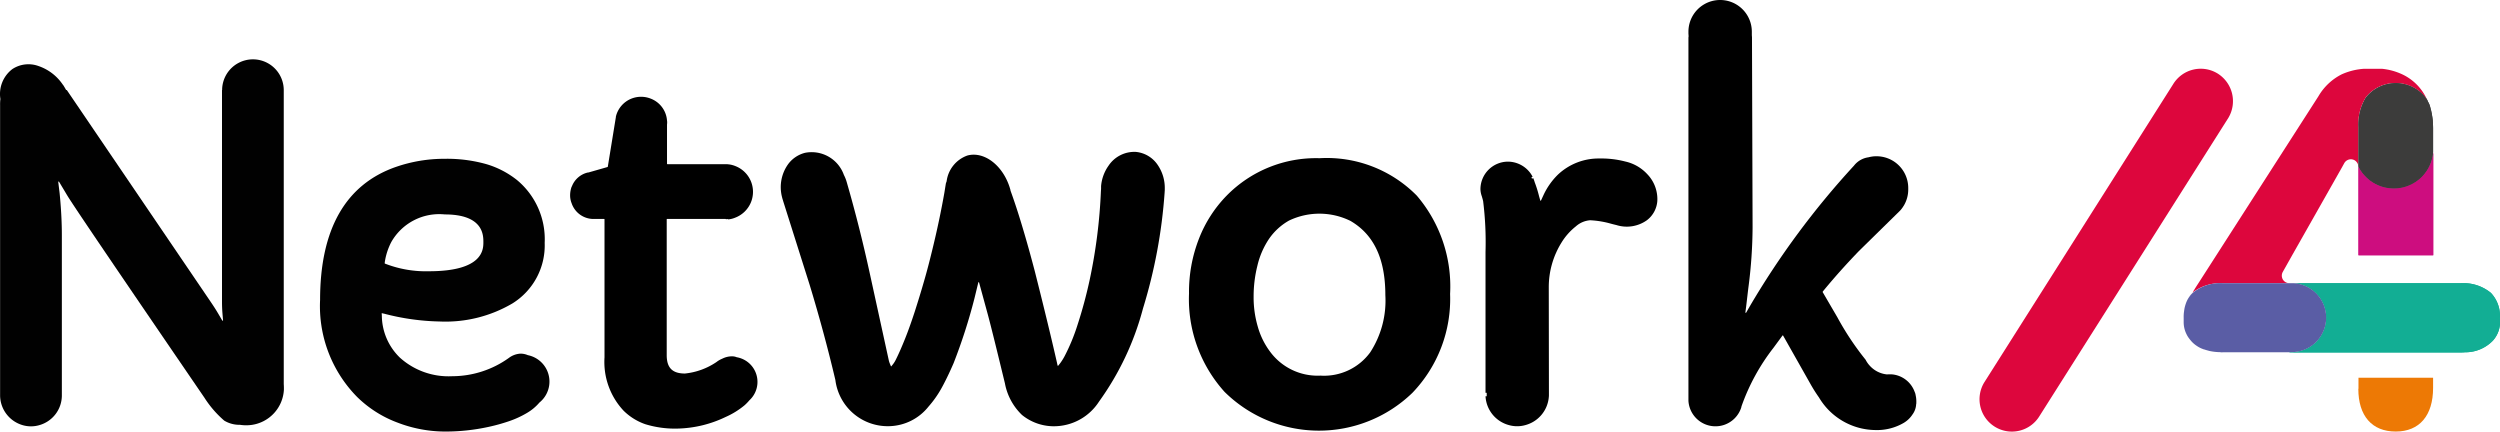 <?xml version="1.0" encoding="UTF-8" standalone="no"?>
<svg
   xmlns:dc="http://purl.org/dc/elements/1.1/"
   xmlns:cc="http://creativecommons.org/ns#"
   xmlns:rdf="http://www.w3.org/1999/02/22-rdf-syntax-ns#"
   xmlns:svg="http://www.w3.org/2000/svg"
   xmlns="http://www.w3.org/2000/svg"
   xmlns:sodipodi="http://sodipodi.sourceforge.net/DTD/sodipodi-0.dtd"
   xmlns:inkscape="http://www.inkscape.org/namespaces/inkscape"
   width="957.337"
   height="165.263"
   version="1.1"
   id="svg25"
   sodipodi:docname="Network4grouplogo.svg"
   inkscape:version="0.92.3 (2405546, 2018-03-11)">
  <defs
     id="defs29" />
  <sodipodi:namedview
     pagecolor="#ffffff"
     bordercolor="#666666"
     borderopacity="1"
     objecttolerance="10"
     gridtolerance="10"
     guidetolerance="10"
     inkscape:pageopacity="0"
     inkscape:pageshadow="2"
     inkscape:window-width="1280"
     inkscape:window-height="712"
     id="namedview27"
     showgrid="false"
     fit-margin-top="0"
     fit-margin-left="0"
     fit-margin-right="0"
     fit-margin-bottom="0"
     inkscape:zoom="0.73063789"
     inkscape:cx="573.58568"
     inkscape:cy="142.99031"
     inkscape:window-x="-4"
     inkscape:window-y="-4"
     inkscape:window-maximized="1"
     inkscape:current-layer="svg25" />
  <title
     id="title2">OTT</title>
  <g
     id="g23"
     transform="matrix(5.726,0,0,5.726,-6.462,-1.3)">
    <title
       id="title4">Layer 1</title>
    <path
       id="svg_1"
       d="m 89.376,10.807 a 8.371,8.371 0 0 0 -6.21,2.5 8.546,8.546 0 0 0 -1.85,2.87 9.757,9.757 0 0 0 -0.67,3.68 9.249,9.249 0 0 0 2.38,6.58 8.983,8.983 0 0 0 12.56,0.06 9.06,9.06 0 0 0 2.52,-6.61 9.347,9.347 0 0 0 -2.23,-6.58 8.452,8.452 0 0 0 -6.5,-2.5 z m 3.39,12.98 v 0 a 3.819,3.819 0 0 1 -3.33,1.56 3.943,3.943 0 0 1 -3.36,-1.59 5.08,5.08 0 0 1 -0.83,-1.68 6.955,6.955 0 0 1 -0.28,-2 8.441,8.441 0 0 1 0.25,-2.07 5.45,5.45 0 0 1 0.77,-1.79 4.02,4.02 0 0 1 1.35,-1.24 4.706,4.706 0 0 1 4.1,0.02 c 1.57,0.91 2.34,2.54 2.34,4.97 a 6.346,6.346 0 0 1 -1.01,3.82 z"
       inkscape:connector-curvature="0" />
    <path
       id="svg_2"
       d="m 77.115,10.387 a 2.075,2.075 0 0 0 -1.85,0.92 2.745,2.745 0 0 0 -0.5,1.37 v 0.11 a 1.21,1.21 0 0 1 -0.01,0.19 35.422,35.422 0 0 1 -0.76,6 30.119,30.119 0 0 1 -0.8,2.96 13.022,13.022 0 0 1 -0.88,2.13 3.697,3.697 0 0 1 -0.27,0.43 l -0.14,0.18 a 0.038,0.038 0 0 1 -0.03,0.01 0.021,0.021 0 0 1 -0.02,-0.02 l -0.05,-0.23 c -0.32,-1.41 -0.81,-3.45 -1.47,-6.06 -0.27,-1.03 -0.55,-2.04 -0.84,-3 -0.28,-0.94 -0.55,-1.75 -0.79,-2.41 v -0.03 c -0.43,-1.59 -1.72,-2.62 -2.88,-2.31 a 2.11,2.11 0 0 0 -1.39,1.73 c -0.01,0.02 -0.01,0.03 -0.02,0.05 l -0.03,0.09 -0.1,0.62 c -0.21,1.19 -0.48,2.49 -0.82,3.87 -0.17,0.7 -0.35,1.4 -0.55,2.08 -0.2,0.7 -0.41,1.37 -0.61,2 -0.21,0.64 -0.42,1.24 -0.64,1.79 -0.22,0.55 -0.43,1.03 -0.62,1.41 a 1.687,1.687 0 0 1 -0.19,0.31 l -0.11,0.14 c -0.01,0.01 -0.01,0.01 -0.02,0.01 a 0.021,0.021 0 0 1 -0.02,-0.02 l -0.07,-0.17 a 1.815,1.815 0 0 1 -0.06,-0.18 l -1.29,-5.9 c -0.43,-1.97 -0.94,-4.01 -1.53,-6.05 a 2.536,2.536 0 0 0 -0.19,-0.48 2.288,2.288 0 0 0 -2.6,-1.48 2.031,2.031 0 0 0 -1.1,0.72 2.638,2.638 0 0 0 -0.44,2.23 2.191,2.191 0 0 0 0.07,0.24 v 0.01 l 1.78,5.63 c 0.64,2.1 1.22,4.24 1.72,6.36 a 3.529,3.529 0 0 0 3.64,3.09 3.456,3.456 0 0 0 2.59,-1.31 6.982,6.982 0 0 0 0.84,-1.18 c 0.23,-0.41 0.52,-0.99 0.84,-1.73 a 37.102,37.102 0 0 0 1.39,-4.32 l 0.26,-1.07 a 0.022,0.022 0 0 1 0.02,-0.02 v 0 c 0.01,0 0.02,0.01 0.03,0.02 l 0.59,2.16 c 0.22,0.82 0.6,2.36 1.14,4.59 a 3.914,3.914 0 0 0 1.14,2.11 3.374,3.374 0 0 0 2.34,0.75 3.586,3.586 0 0 0 2.81,-1.64 18.865,18.865 0 0 0 2.94,-6.22 34.509,34.509 0 0 0 1.45,-7.77 v -0.019 a 1.932,1.932 0 0 0 0.01,-0.24 v -0.02 a 2.713,2.713 0 0 0 -0.46,-1.54 1.985,1.985 0 0 0 -1.45,-0.89 z"
       inkscape:connector-curvature="0" />
    <path
       id="svg_3"
       d="M 20.105,25.917 V 6.238 a 2.061,2.061 0 0 0 -4.12,-0.07 v 0.069 c 0,0.01 0,0.01 -0.01,0.02 v 14.15 c 0,0.26 0.01,0.52 0.03,0.77 l 0.04,0.47 c 0,0.01 -0.01,0.02 -0.02,0.03 a 0.037,0.037 0 0 1 -0.03,-0.01 l -0.24,-0.41 c -0.15,-0.26 -0.33,-0.54 -0.52,-0.82 l -9.64,-14.19 v -0.01 l -0.01,0.01 c -0.01,0.01 -0.03,0 -0.04,-0.01 -0.06,-0.11 -0.12,-0.21 -0.19,-0.32 v 0 l -0.01,-0.01 a 0.01,0.01 0 0 0 -0.01,-0.01 3.21,3.21 0 0 0 -1.65,-1.26 1.955,1.955 0 0 0 -1.73,0.21 2.09,2.09 0 0 0 -0.8,2 2.938,2.938 0 0 0 -0.02,0.41 v 19.37 0 0.07 a 2.086,2.086 0 0 0 1.5,1.96 1.977,1.977 0 0 0 1.13,0 2.064,2.064 0 0 0 1.5,-1.95 v -0.09 0 -10.66 c 0,-0.86 -0.05,-1.81 -0.15,-2.82 l -0.03,-0.24 -0.06,-0.5 c 0,-0.01 0.01,-0.02 0.02,-0.03 a 0.037,0.037 0 0 1 0.03,0.01 l 0.55,0.92 c 0.41,0.68 3.41,5.1 9.17,13.52 a 6.97,6.97 0 0 0 1.33,1.54 1.964,1.964 0 0 0 1.05,0.28 2.756,2.756 0 0 0 0.76,0.01 2.51,2.51 0 0 0 2.18,-2.37 c 0,-0.111 0,-0.231 -0.01,-0.361 z"
       inkscape:connector-curvature="0"
       style="fill:#010101" />
    <path
       id="svg_4"
       d="m 36.425,23.977 a 1.231,1.231 0 0 0 -0.49,-0.1 1.426,1.426 0 0 0 -0.78,0.29 6.518,6.518 0 0 1 -3.78,1.22 4.856,4.856 0 0 1 -3.5,-1.24 3.947,3.947 0 0 1 -1.21,-2.81 l -0.01,-0.14 c 0,-0.01 0,-0.02 0.01,-0.02 0.01,-0.01 0.02,-0.01 0.02,0 l 0.14,0.03 a 15.702,15.702 0 0 0 3.7,0.52 8.834,8.834 0 0 0 4.86,-1.2 4.564,4.564 0 0 0 2.17,-4.06 5.142,5.142 0 0 0 -1.84,-4.19 6.056,6.056 0 0 0 -2.05,-1.07 9.705,9.705 0 0 0 -2.82,-0.36 9.866,9.866 0 0 0 -3.23,0.54 c -3.37,1.17 -5.08,4.16 -5.08,8.9 a 8.643,8.643 0 0 0 2.47,6.48 7.667,7.667 0 0 0 2.73,1.73 8.877,8.877 0 0 0 3.12,0.59 13.514,13.514 0 0 0 2.94,-0.31 12.059,12.059 0 0 0 1.37,-0.38 6.369,6.369 0 0 0 1.2,-0.55 3.257,3.257 0 0 0 0.84,-0.7 1.802,1.802 0 0 0 -0.78,-3.169 z m -9.56,-6.24 v 0 a 4.27,4.27 0 0 1 0.43,-1.32 3.685,3.685 0 0 1 3.58,-1.85 c 2.58,0 2.58,1.39 2.58,1.85 0,0.48 0,1.95 -3.64,1.95 a 7.5,7.5 0 0 1 -2.86,-0.48 l -0.08,-0.03 c -0.01,0 -0.02,-0.02 -0.02,-0.03 z"
       inkscape:connector-curvature="0"
       style="fill:#010101" />
    <path
       id="svg_5"
       d="m 49.846,14.897 a 1.49,1.49 0 0 0 0.44,-0.11 1.848,1.848 0 0 0 0.03,-3.45 1.706,1.706 0 0 0 -0.47,-0.12 0.176,0.176 0 0 1 -0.07,-0.01 h -4.01 a 0.032,0.032 0 0 1 -0.03,-0.03 v -2.59 c 0,-0.05 0.01,-0.1 0.01,-0.15 a 0.809,0.809 0 0 0 -0.01,-0.15 1.701,1.701 0 0 0 -1.08,-1.46 1.746,1.746 0 0 0 -1.31,0 1.728,1.728 0 0 0 -1.03,1.2 v 0.03 l -0.54,3.32 a 0.022,0.022 0 0 1 -0.02,0.02 l -1.22,0.35 a 0.458,0.458 0 0 1 -0.1,0.02 h -0.01 a 1.507,1.507 0 0 0 -1.05,0.92 l -0.01,0.02 -0.01,0.01 a 1.715,1.715 0 0 0 -0.1,0.54 v 0.02 a 1.401,1.401 0 0 0 0.1,0.54 1.544,1.544 0 0 0 1.36,1.05 h 0.81 a 0.032,0.032 0 0 1 0.03,0.03 v 9.23 a 4.766,4.766 0 0 0 1.28,3.57 3.861,3.861 0 0 0 1.45,0.9 6.764,6.764 0 0 0 2.23,0.29 7.778,7.778 0 0 0 3.13,-0.77 5.382,5.382 0 0 0 1.28,-0.79 3.273,3.273 0 0 0 0.32,-0.33 1.673,1.673 0 0 0 -0.85,-2.88 0.802,0.802 0 0 0 -0.3,-0.06 1.434,1.434 0 0 0 -0.67,0.16 1.611,1.611 0 0 0 -0.38,0.22 4.588,4.588 0 0 1 -2.11,0.77 c -0.84,0 -1.22,-0.38 -1.22,-1.23 v -9.08 a 0.032,0.032 0 0 1 0.03,-0.03 h 3.9 c 0.01,0 0.02,0.01 0.03,0.02 l 0.14,-0.01 c 0.01,0.03 0.02,0.02 0.03,0.02 z"
       inkscape:connector-curvature="0" />
    <path
       id="svg_6"
       d="m 101.975,11.037 a 1.848,1.848 0 0 0 -1.84,1.84 1.507,1.507 0 0 0 0.09,0.47 c 0.03,0.1 0.06,0.2 0.09,0.33 a 22.109,22.109 0 0 1 0.16,3.39 v 9.43 h 0.08 v 0.23 h -0.08 a 2.112,2.112 0 0 0 1.57,1.93 2.016,2.016 0 0 0 1.09,0 2.123,2.123 0 0 0 1.57,-1.85 1.274,1.274 0 0 0 0.01,-0.19 v -0.19 l -0.01,-6.99 a 5.639,5.639 0 0 1 0.84,-2.97 4.151,4.151 0 0 1 0.97,-1.1 1.614,1.614 0 0 1 0.96,-0.41 6.151,6.151 0 0 1 1.39,0.23 c 0.11,0.03 0.23,0.06 0.36,0.09 a 2.317,2.317 0 0 0 2.04,-0.32 1.771,1.771 0 0 0 0.7,-1.3 2.398,2.398 0 0 0 -0.68,-1.79 2.833,2.833 0 0 0 -1.47,-0.84 6.29,6.29 0 0 0 -1.7,-0.2 3.962,3.962 0 0 0 -2.81,1.09 4.674,4.674 0 0 0 -0.94,1.33 l -0.18,0.39 a 0.019,0.019 0 0 1 -0.03,0.01 0.021,0.021 0 0 1 -0.02,-0.02 l -0.08,-0.28 a 7.809,7.809 0 0 0 -0.29,-0.93 2.309,2.309 0 0 0 -0.1,-0.28 l -0.08,0.04 v 0 a 0.646,0.646 0 0 1 -0.04,-0.09 v 0 l 0.08,-0.04 a 1.875,1.875 0 0 0 -1.65,-1.01 z"
       inkscape:connector-curvature="0" />
    <path
       id="svg_7"
       d="m 129.285,27.167 a 2.08,2.08 0 0 0 -0.02,-0.38 l -0.03,-0.16 a 0.694,0.694 0 0 0 -0.06,-0.19 1.782,1.782 0 0 0 -1.48,-1.17 2.333,2.333 0 0 0 -0.37,0 1.79,1.79 0 0 1 -1.16,-0.59 1.701,1.701 0 0 1 -0.27,-0.39 18.832,18.832 0 0 1 -1.89,-2.84 l -0.98,-1.68 c -0.01,-0.01 0,-0.02 0,-0.03 l 0.01,-0.02 c 0.77,-0.94 1.58,-1.84 2.41,-2.7 l 2.69,-2.64 a 1.496,1.496 0 0 0 0.2,-0.23 l 0.01,-0.02 0.02,-0.02 a 0.549,0.549 0 0 0 0.05,-0.08 c 0.01,-0.02 0.03,-0.04 0.04,-0.06 a 2.095,2.095 0 0 0 0.29,-1.07 v -0.1 a 2.121,2.121 0 0 0 -2.12,-2.12 2.011,2.011 0 0 0 -0.54,0.07 1.48,1.48 0 0 0 -0.97,0.56 54.956,54.956 0 0 0 -6.97,9.41 l -0.24,0.42 c -0.01,0.01 -0.02,0.02 -0.03,0.01 -0.01,0 -0.02,-0.02 -0.02,-0.03 l 0.05,-0.39 c 0.05,-0.4 0.1,-0.88 0.17,-1.42 a 31.816,31.816 0 0 0 0.26,-3.85 v -0.1 l -0.04,-12.62 c 0,-0.06 -0.01,-0.12 -0.01,-0.18 v -0.21 a 2.12,2.12 0 0 0 -4.24,0 v 0.1 c 0,0.06 0.01,0.13 0.01,0.2 v 0.02 c 0,0.03 -0.01,0.05 -0.01,0.08 v 24.28 a 1.811,1.811 0 0 0 3.53,0.46 0.411,0.411 0 0 0 0.01,-0.05 c 0,-0.01 0.01,-0.02 0.01,-0.04 a 13.838,13.838 0 0 1 2.13,-3.9 l 0.61,-0.83 c 0,-0.01 0.01,-0.01 0.02,-0.01 v 0 a 0.035,0.035 0 0 1 0.02,0.01 l 1.82,3.22 a 10.315,10.315 0 0 0 0.58,0.92 4.444,4.444 0 0 0 3.76,2.18 3.539,3.539 0 0 0 1.91,-0.48 1.789,1.789 0 0 0 0.59,-0.57 1.253,1.253 0 0 0 0.24,-0.69 c 0.01,-0.011 0.01,-0.041 0.01,-0.081 z"
       inkscape:connector-curvature="0" />
    <path
       id="svg_8"
       d="m 149.425,5.137 v 0 a 2.161,2.161 0 0 0 -2.97,0.73 l -12.63,19.94 a 2.162,2.162 0 0 0 0.73,2.97 v 0 a 2.161,2.161 0 0 0 2.97,-0.73 l 12.63,-19.94 a 2.179,2.179 0 0 0 -0.73,-2.97 z"
       inkscape:connector-curvature="0"
       style="fill:#dd063d" />
    <path
       id="svg_9"
       d="m 161.215,12.827 a 2.627,2.627 0 0 1 -2.36,-1.47 v 5.94 h 5 v -6.9 a 2.662,2.662 0 0 1 -2.64,2.43 z"
       inkscape:connector-curvature="0"
       style="fill:#cd0d7f" />
    <path
       id="svg_10"
       d="m 163.465,6.937 v 0 a 0.57,0.57 0 0 0 -0.08,-0.13 2.096,2.096 0 0 0 -0.26,-0.33 2.096,2.096 0 0 1 0.26,0.33 2.546,2.546 0 0 0 -4.03,-0.06 3.47,3.47 0 0 0 -0.5,1.96 v 2.65 a 2.634,2.634 0 0 0 4.99,-0.97 v -1.57 c 0,-0.17 -0.01,-0.35 -0.02,-0.51 -0.01,-0.12 -0.03,-0.25 -0.05,-0.37 -0.01,-0.04 -0.01,-0.08 -0.02,-0.12 -0.02,-0.08 -0.03,-0.16 -0.05,-0.23 -0.02,-0.08 -0.04,-0.15 -0.06,-0.23 a 2.005,2.005 0 0 0 -0.08,-0.22 1.306,1.306 0 0 1 -0.1,-0.2 z"
       inkscape:connector-curvature="0"
       style="fill:#3c3c3b" />
    <path
       id="svg_11"
       d="m 168.315,21.487 a 2.246,2.246 0 0 0 -0.6,-1.67 2.905,2.905 0 0 0 -2.03,-0.65 h -11.16 a 2.307,2.307 0 0 1 -0.14,4.61 h -0.14 v 0.02 h 11.48 a 2.219,2.219 0 0 0 0.25,-0.01 2.564,2.564 0 0 0 1.87,-0.78 1.883,1.883 0 0 0 0.48,-1.26 v -0.1 a 0.819,0.819 0 0 1 -0.01,-0.16 z"
       inkscape:connector-curvature="0"
       style="fill:#12ae94" />
    <path
       id="svg_12"
       d="m 149.796,19.167 h 4.44 a 0.521,0.521 0 0 1 -0.44,-0.25 0.514,0.514 0 0 1 0,-0.51 l 0.63,-1.12 2.21,-3.9 1.11,-1.96 0.16,-0.29 a 0.505,0.505 0 0 1 0.57,-0.24 0.471,0.471 0 0 1 0.25,0.16 0.435,0.435 0 0 1 0.1,0.19 l 0.02,0.09 v 0.01 0 -2.65 a 3.469,3.469 0 0 1 0.5,-1.96 2.546,2.546 0 0 1 4.03,0.06 1.483,1.483 0 0 1 0.08,0.13 v 0 a 3.385,3.385 0 0 0 -1.79,-1.78 4.187,4.187 0 0 0 -1.24,-0.32 h -1.2 a 4.336,4.336 0 0 0 -1.49,0.37 3.756,3.756 0 0 0 -1.56,1.47 l -4.54,7.07 -3.46,5.39 c -0.11,0.17 -0.26,0.4 -0.42,0.67 a 1.617,1.617 0 0 0 -0.21,0.24 1.222,1.222 0 0 1 0.21,-0.24 3.024,3.024 0 0 1 2.04,-0.63 z"
       inkscape:connector-curvature="0"
       style="fill:#dd063d" />
    <path
       id="svg_13"
       d="m 158.845,26.227 c 0,1.81 0.91,2.86 2.5,2.86 1.59,0 2.5,-1.07 2.5,-2.92 v -0.68 h -4.99 v 0.74 z"
       inkscape:connector-curvature="0"
       style="fill:#ed7905" />
    <path
       id="svg_14"
       d="m 161.215,12.827 a 2.627,2.627 0 0 1 -2.36,-1.47 v 5.94 h 5 v -6.9 a 2.662,2.662 0 0 1 -2.64,2.43 z"
       inkscape:connector-curvature="0"
       style="fill:#cd0d7f" />
    <path
       id="svg_15"
       d="m 163.465,6.937 v 0 a 0.57,0.57 0 0 0 -0.08,-0.13 2.096,2.096 0 0 0 -0.26,-0.33 2.096,2.096 0 0 1 0.26,0.33 2.546,2.546 0 0 0 -4.03,-0.06 3.47,3.47 0 0 0 -0.5,1.96 v 2.65 a 2.634,2.634 0 0 0 4.99,-0.97 v -1.57 c 0,-0.17 -0.01,-0.35 -0.02,-0.51 -0.01,-0.12 -0.03,-0.25 -0.05,-0.37 -0.01,-0.04 -0.01,-0.08 -0.02,-0.12 -0.02,-0.08 -0.03,-0.16 -0.05,-0.23 -0.02,-0.08 -0.04,-0.15 -0.06,-0.23 a 2.005,2.005 0 0 0 -0.08,-0.22 1.306,1.306 0 0 1 -0.1,-0.2 z"
       inkscape:connector-curvature="0"
       style="fill:#3c3c3b" />
    <path
       id="svg_16"
       d="m 168.315,21.487 a 2.246,2.246 0 0 0 -0.6,-1.67 2.905,2.905 0 0 0 -2.03,-0.65 h -11.16 a 2.307,2.307 0 0 1 -0.14,4.61 h -0.14 v 0.02 h 11.48 a 2.219,2.219 0 0 0 0.25,-0.01 2.564,2.564 0 0 0 1.87,-0.78 1.883,1.883 0 0 0 0.48,-1.26 v -0.1 a 0.819,0.819 0 0 1 -0.01,-0.16 z"
       inkscape:connector-curvature="0"
       style="fill:#12ae94" />
    <path
       id="svg_17"
       d="m 154.245,23.777 h 0.14 a 2.307,2.307 0 0 0 0.14,-4.61 h -4.73 a 2.905,2.905 0 0 0 -2.03,0.65 1.607,1.607 0 0 0 -0.21,0.24 1.771,1.771 0 0 0 -0.19,0.33 2.41,2.41 0 0 0 -0.11,0.32 1.689,1.689 0 0 0 -0.05,0.24 c -0.01,0.05 -0.01,0.09 -0.02,0.14 a 2.612,2.612 0 0 0 -0.02,0.4 v 0.27 a 1.791,1.791 0 0 0 0.18,0.8 1.717,1.717 0 0 0 0.13,0.23 c 0.05,0.07 0.11,0.15 0.17,0.22 a 1.767,1.767 0 0 0 0.35,0.32 l 0.09,0.06 a 1.755,1.755 0 0 0 0.39,0.19 0.149,0.149 0 0 0 0.07,0.02 c 0.11,0.04 0.23,0.07 0.34,0.1 a 3.544,3.544 0 0 0 0.64,0.08 0.632,0.632 0 0 1 0.13,0.01 0.491,0.491 0 0 0 0.12,0 h 4.49 z"
       inkscape:connector-curvature="0"
       style="fill:#5a5da5" />
  </g>
</svg>

